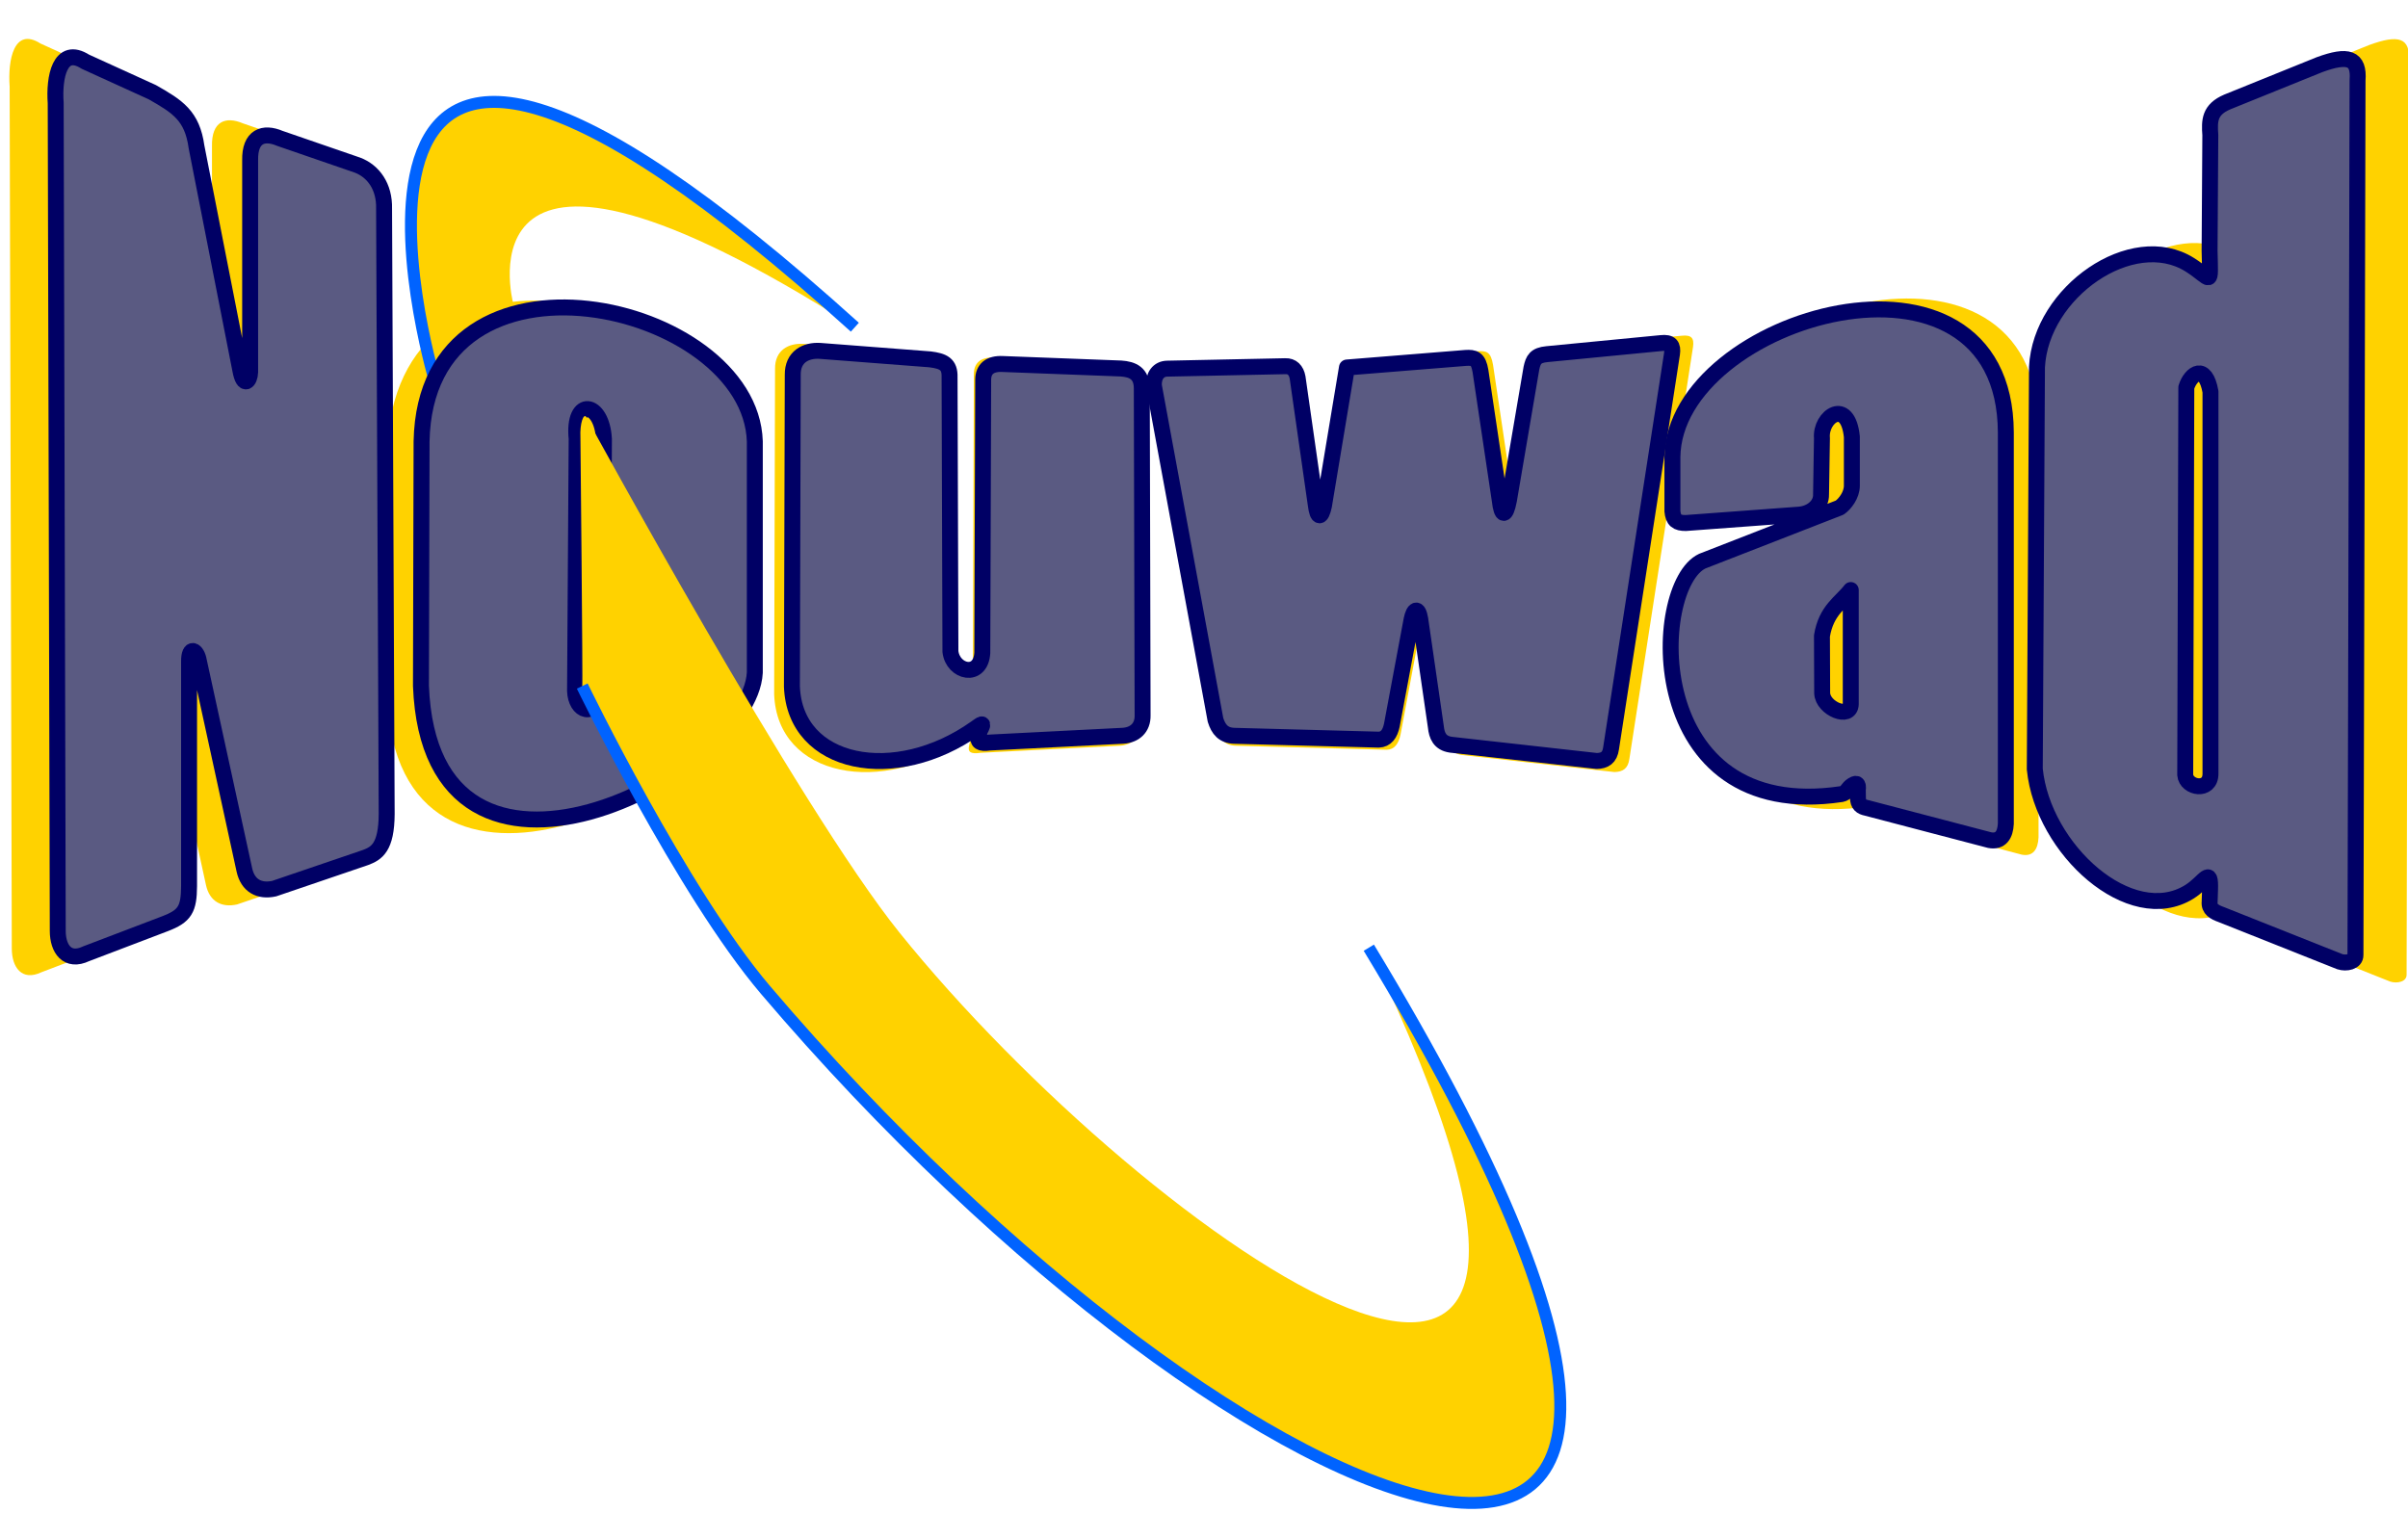 <?xml version="1.0" encoding="UTF-8" standalone="no"?><!DOCTYPE svg PUBLIC "-//W3C//DTD SVG 1.1//EN" "http://www.w3.org/Graphics/SVG/1.1/DTD/svg11.dtd"><svg width="100%" height="100%" viewBox="0 0 302 193" version="1.1" xmlns="http://www.w3.org/2000/svg" xmlns:xlink="http://www.w3.org/1999/xlink" xml:space="preserve" xmlns:serif="http://www.serif.com/" style="fill-rule:evenodd;clip-rule:evenodd;stroke-linejoin:round;stroke-miterlimit:1.414;"><g id="NouwadGeel"><path d="M100.759,43.132l14.42,1.11c1.695,0.22 2.616,0.583 2.556,2.35l0.113,35.914c0.319,2.738 3.976,3.58 4.175,0.158l0.113,-35.79c0.022,-1.308 0.817,-2.122 2.594,-2.022l15.441,0.588c1.543,0.103 2.735,0.627 2.734,2.63l0.107,42.777c0.037,1.699 -1.085,2.596 -2.563,2.689l-17.488,0.89c-1.247,0.181 -1.603,-0.114 -1.425,-0.886l0.153,-0.648c0.682,-1.27 0.199,-0.877 -0.539,-0.352c-10.54,7.485 -23.67,4.933 -24.058,-5.454l0.111,-40.816c-0.033,-2.387 1.747,-3.253 3.556,-3.138Z" style="fill:#ffd200;"/><path d="M144.487,47.692c-0.073,-1.255 0.584,-2.217 1.751,-2.232l15.459,-0.322c0.869,-0.04 1.439,0.519 1.608,1.48l2.386,16.708c0.222,1.768 0.71,1.77 1.065,0.102l3.013,-18.121l15.553,-1.253c1.109,-0.065 1.651,0.07 1.927,1.707l2.532,16.965c0.233,2.126 0.766,2.216 1.198,-0.029l2.944,-17.302c0.243,-1.112 0.52,-1.689 2.03,-1.835l14.953,-1.449c1.24,-0.131 1.582,0.305 1.424,1.408l-7.982,51.672c-0.175,1.227 -0.826,1.624 -1.883,1.647l-19.102,-2.132c-1.451,-0.216 -1.837,-1.199 -1.956,-2.348l-2.043,-14.098c-0.276,-1.688 -0.853,-1.307 -1.131,0.041l-2.589,13.855c-0.241,1.129 -0.749,1.858 -1.723,1.887l-18.902,-0.504c-1.42,-0.038 -2.077,-0.829 -2.466,-2.09l-8.066,-43.757Z" style="fill:#ffd200;"/><path d="M212.383,63.951l0,-7.105c0.209,-18.463 43.169,-30.918 43.28,-3.231l0,51.426c-0.07,1.458 -0.668,2.442 -2.109,2.158l-15.967,-4.237c-0.691,-0.14 -1.118,-0.438 -1.124,-1.37l-0.015,-0.959c0.12,-0.906 -0.183,-1.073 -0.908,-0.499c-0.405,0.338 -0.545,0.888 -1.213,1.016c-25.916,3.907 -24.84,-27.41 -18.062,-30.62l17.83,-7.032c0.685,-0.481 1.567,-1.639 1.582,-2.851l0,-6.462c-0.52,-5.178 -4.136,-2.685 -3.882,0.19l-0.118,7.399c0.043,1.409 -1.23,2.502 -2.821,2.643l-14.737,1.103c-1.158,0.006 -1.632,-0.359 -1.736,-1.569Zm23.15,10.38l0,14.993c-0.044,2.091 -3.632,0.588 -3.71,-1.432l-0.028,-7.531c0.549,-3.406 2.492,-4.383 3.738,-6.03Z" style="fill:#ffd200;"/><path d="M285.039,10.535l12.077,-4.884c3.702,-1.353 5.217,-0.956 4.981,2.065l-0.273,114.525c0.024,0.929 -1.222,1.148 -2.053,0.879l-15.521,-6.17c-0.876,-0.314 -1.627,-0.709 -1.519,-1.677l0.05,-1.533c0.105,-3.203 -0.658,-1.039 -2.715,0.238c-7.685,4.775 -19.174,-5.529 -20.233,-16.08l0.288,-52.645c0.499,-9.819 12.46,-18.122 19.984,-13.415c2.939,1.84 2.729,3.178 2.617,-1.809l0.096,-15.167c-0.135,-1.88 -0.124,-3.322 2.221,-4.327Zm-5.363,37.379c0.571,-1.856 2.496,-3.2 3.164,0.57l0,50.014c0.015,2.439 -3.177,1.902 -3.308,0.159l0.144,-50.743Z" style="fill:#ffd200;"/><path d="M48.599,55.271c2.46,-29.141 42.759,-16.933 44.027,0l0,30.1c-0.7,13.177 -42.813,34.624 -44.109,1.726l0.082,-31.826Zm20.587,-0.116c0.022,-4.954 3.288,-2.896 3.296,1.008l0.048,31.516c-1.164,3.829 -3.575,2.704 -3.656,0.072l0.312,-32.596Z" style="fill:#ffd200;"/><path d="M64.353,38.01c0,0 -7.736,-29.161 42.858,3.032c-71.221,-66.393 -54.259,2.663 -54.259,2.663c2.309,-2.329 7.431,-4.507 11.401,-5.695Z" style="fill:#ffd200;"/><path d="M107.211,41.042c-74.346,-67.134 -52.759,6.413 -52.759,6.413" style="fill:none;stroke:#0063ff;stroke-width:1.5px;"/><path d="M1.479,118.991l-0.269,-108.134c-0.243,-3.331 0.536,-7.516 3.868,-5.399l8.734,3.98c3.287,1.87 5.211,3.058 5.773,7.141l5.726,29.195c0.425,2.291 1.239,1.451 1.274,0.221l0,-27.644c-0.068,-3.173 1.737,-3.791 3.883,-2.877l10.123,3.491c2.055,0.777 3.549,2.791 3.472,5.702l0.34,79.051c-0.032,4.359 -1.304,5.124 -2.774,5.673l-11.9,4.056c-1.949,0.431 -3.442,-0.377 -3.894,-2.424l-5.935,-27.267c-0.233,-1.476 -1.312,-2.102 -1.286,0.074l0,29.278c-0.017,3.04 -0.546,3.929 -3.125,4.919l-10.302,3.927c-2.466,1.165 -3.702,-0.644 -3.708,-2.963Z" style="fill:#ffd200;"/></g><g id="NouwadBlauw"><path d="M102.831,44.011l13.811,1.063c1.623,0.211 2.506,0.558 2.448,2.251l0.108,34.398c0.306,2.622 3.809,3.429 3.999,0.152l0.109,-34.28c0.021,-1.252 0.782,-2.033 2.484,-1.936l14.789,0.563c1.478,0.098 2.62,0.6 2.619,2.518l0.102,40.972c0.036,1.628 -1.038,2.486 -2.454,2.576l-16.75,0.852c-1.195,0.174 -1.536,-0.109 -1.365,-0.848l0.147,-0.621c0.653,-1.217 0.19,-0.84 -0.517,-0.337c-10.096,7.169 -22.671,4.725 -23.042,-5.224l0.105,-39.094c-0.031,-2.285 1.674,-3.115 3.407,-3.005Z" style="fill:#5a5a82;stroke:#000065;stroke-width:2px;stroke-linejoin:miter;"/><path d="M144.713,48.378c-0.069,-1.201 0.559,-2.123 1.678,-2.137l14.806,-0.309c0.832,-0.038 1.378,0.497 1.54,1.418l2.286,16.002c0.212,1.694 0.679,1.696 1.02,0.098l2.885,-17.356l14.897,-1.2c1.062,-0.062 1.582,0.067 1.846,1.635l2.425,16.249c0.223,2.036 0.733,2.122 1.147,-0.028l2.82,-16.571c0.233,-1.066 0.498,-1.619 1.944,-1.758l14.322,-1.388c1.188,-0.126 1.516,0.292 1.364,1.348l-7.644,49.492c-0.169,1.175 -0.792,1.556 -1.804,1.577l-18.296,-2.042c-1.39,-0.206 -1.76,-1.148 -1.873,-2.248l-1.957,-13.503c-0.265,-1.617 -0.818,-1.252 -1.083,0.039l-2.48,13.27c-0.231,1.082 -0.718,1.78 -1.651,1.808l-18.104,-0.483c-1.36,-0.037 -1.99,-0.794 -2.362,-2.002l-7.726,-41.911Z" style="fill:#5a5a82;stroke:#000065;stroke-width:2px;stroke-linejoin:miter;"/><path d="M209.746,64.104l0,-6.78c0.202,-17.62 41.708,-29.506 41.816,-3.084l0,49.075c-0.068,1.392 -0.646,2.331 -2.038,2.06l-15.427,-4.043c-0.667,-0.134 -1.08,-0.418 -1.085,-1.308l-0.015,-0.915c0.115,-0.865 -0.177,-1.024 -0.877,-0.476c-0.392,0.322 -0.527,0.847 -1.173,0.969c-25.038,3.729 -23.999,-26.157 -17.45,-29.22l17.226,-6.711c0.663,-0.458 1.514,-1.564 1.528,-2.72l0,-6.167c-0.502,-4.941 -3.995,-2.563 -3.75,0.181l-0.114,7.061c0.042,1.345 -1.188,2.388 -2.725,2.522l-14.238,1.053c-1.12,0.006 -1.577,-0.343 -1.678,-1.497Zm22.367,9.905l0,14.307c-0.043,1.996 -3.509,0.561 -3.585,-1.366l-0.027,-7.186c0.531,-3.251 2.408,-4.183 3.612,-5.755Z" style="fill:#5a5a82;stroke:#000065;stroke-width:2px;stroke-linejoin:miter;"/><path d="M279.335,12.789l11.566,-4.678c3.546,-1.296 4.997,-0.915 4.772,1.978l-0.262,109.693c0.023,0.889 -1.171,1.099 -1.967,0.842l-14.866,-5.91c-0.838,-0.301 -1.558,-0.679 -1.455,-1.606l0.049,-1.469c0.1,-3.068 -0.631,-0.995 -2.601,0.229c-7.361,4.573 -18.365,-5.297 -19.379,-15.403l0.275,-50.423c0.479,-9.404 11.935,-17.357 19.142,-12.848c2.815,1.762 2.614,3.043 2.506,-1.734l0.092,-14.526c-0.13,-1.801 -0.119,-3.182 2.128,-4.145Zm-5.137,35.802c0.546,-1.777 2.39,-3.065 3.03,0.546l0,47.904c0.015,2.336 -3.043,1.822 -3.168,0.152l0.138,-48.602Z" style="fill:#5a5a82;stroke:#000065;stroke-width:2px;stroke-linejoin:miter;"/><path d="M52.871,55.362c0.526,-26.798 41.242,-17.526 41.794,0l0,28.999c-0.664,12.694 -40.642,33.356 -41.872,1.662l0.078,-30.661Zm19.45,-0.333c-0.539,-5.234 3.181,-4.7 3.421,0.066l-0.154,31.489c-1.105,3.689 -3.394,2.605 -3.47,0.069l0.203,-31.624Z" style="fill:#5a5a82;stroke:#000065;stroke-width:2px;stroke-linejoin:miter;"/><path d="M7.244,116.781l-0.259,-103.857c-0.234,-3.2 0.514,-7.219 3.717,-5.186l8.394,3.823c3.159,1.796 5.009,2.937 5.549,6.858l5.503,28.041c0.408,2.201 1.191,1.394 1.224,0.212l0,-26.55c-0.066,-3.048 1.669,-3.642 3.731,-2.764l9.73,3.353c1.975,0.747 3.411,2.681 3.336,5.477l0.327,75.925c-0.03,4.186 -1.253,4.921 -2.666,5.449l-11.437,3.895c-1.872,0.414 -3.307,-0.362 -3.742,-2.329l-5.704,-26.188c-0.224,-1.417 -1.261,-2.019 -1.236,0.071l0,28.121c-0.016,2.919 -0.525,3.773 -3.003,4.724l-9.901,3.771c-2.37,1.119 -3.558,-0.618 -3.563,-2.846Z" style="fill:#5a5a82;stroke:#000065;stroke-width:2px;"/></g><g id="Curve-onder" serif:id="Curve onder"><path d="M73.022,86.051c0,0 12.513,25.806 22.981,38.117c60.168,70.756 140.451,101.695 75.667,-5.297c40.677,84.663 -27.91,36.541 -58.864,-1.898c-12.604,-15.652 -39.296,-64.695 -39.296,-64.695c-0.319,-0.437 -0.804,0.784 -0.715,2.599c0,0 0.312,31.315 0.227,31.174Z" style="fill:#ffd200;"/><path d="M73.022,86.051c0,0 12.513,25.806 22.981,38.117c60.168,70.756 140.451,101.695 75.667,-5.297" style="fill:none;stroke:#0063ff;stroke-width:1.5px;"/></g></svg>